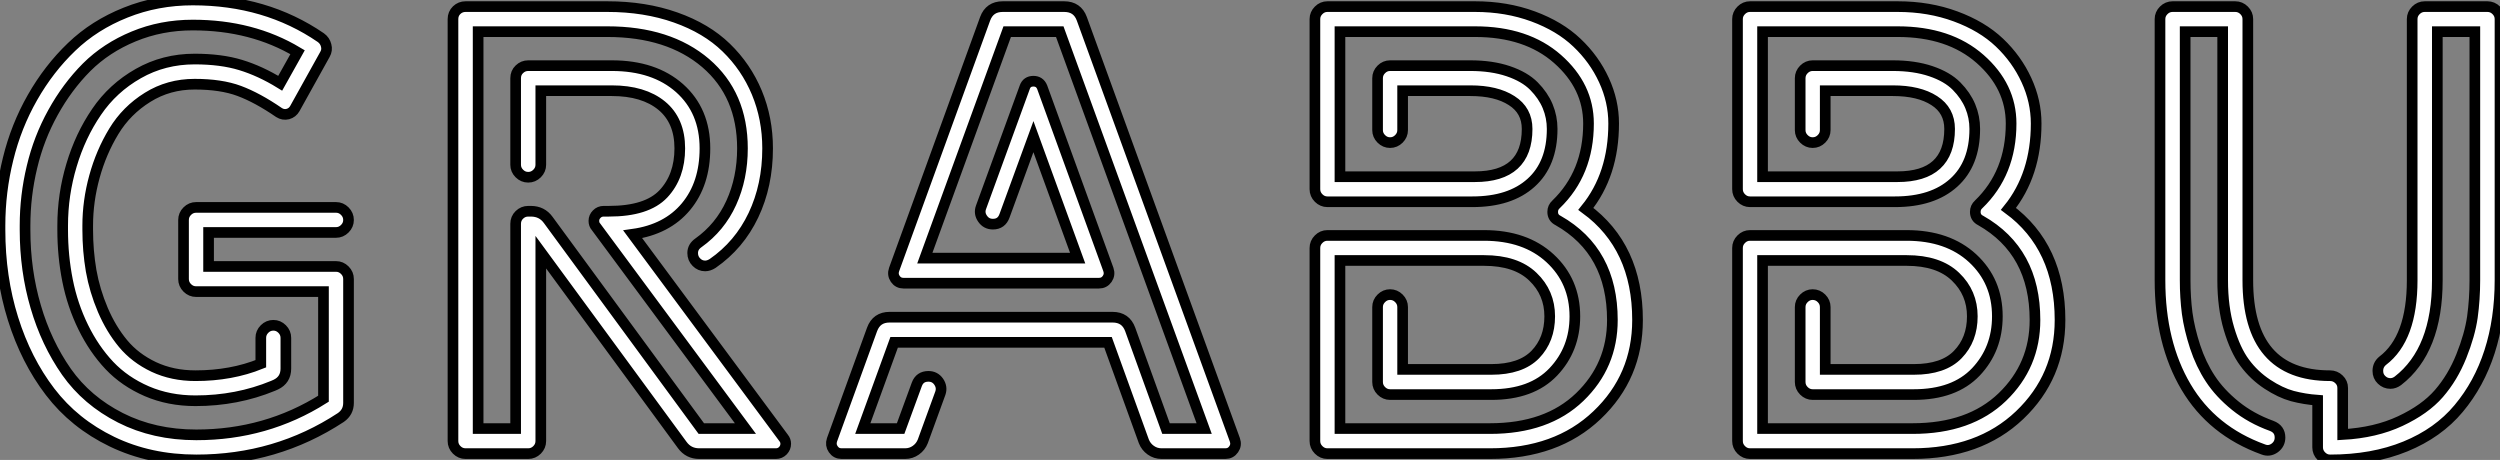 <?xml version="1.0" standalone="no"?>
<svg xmlns="http://www.w3.org/2000/svg" viewBox="3.5 -42.56 234.56 43.15"><rect x="3.5" y="-42.56" width="234.56" height="43.15" fill="#808080" stroke="none"/><path d="M35.85-22.75Q36.20-22.40 36.20-21.92Q36.20-21.45 35.85-21.10Q35.50-20.75 35.03-20.75L35.03-20.75L23.07-20.75L23.07-17.56L35.03-17.56Q35.50-17.56 35.85-17.21Q36.20-16.86 36.20-16.38L36.20-16.38L36.20-4.76Q36.20-3.89 35.48-3.39L35.48-3.39Q29.43 0.59 21.92 0.59L21.92 0.59Q17.56 0.59 14.01-1.12Q10.47-2.83 8.20-5.80Q5.94-8.76 4.72-12.66Q3.50-16.55 3.50-21L3.50-21L3.50-21.39Q3.50-24.58 4.26-27.65Q5.01-30.72 6.55-33.42Q8.09-36.12 10.22-38.16Q12.35-40.21 15.29-41.38Q18.23-42.56 21.59-42.56L21.59-42.56Q28.45-42.56 33.60-39.03L33.60-39.03Q33.99-38.75 34.10-38.30Q34.22-37.86 33.99-37.46L33.99-37.46L31.16-32.37Q30.94-31.98 30.51-31.86Q30.07-31.75 29.68-32.00L29.68-32.00Q27.64-33.40 25.94-34.03Q24.25-34.66 21.76-34.66L21.76-34.66Q19.32-34.66 17.35-33.43Q15.37-32.20 14.18-30.24Q12.99-28.28 12.36-25.98Q11.73-23.69 11.73-21.39L11.73-21.39L11.73-21Q11.73-19.04 12.05-17.16Q12.38-15.29 13.15-13.48Q13.92-11.68 15.05-10.32Q16.18-8.96 17.93-8.13Q19.68-7.31 21.84-7.31L21.84-7.31Q25.20-7.31 27.97-8.43L27.97-8.43L27.97-10.86Q27.97-11.34 28.32-11.69Q28.67-12.04 29.15-12.04Q29.62-12.04 29.97-11.69Q30.32-11.34 30.32-10.86L30.32-10.86L30.32-7.98Q30.32-6.92 29.37-6.47L29.37-6.47L29.12-6.36Q25.73-4.96 21.84-4.96L21.84-4.96Q19.35-4.96 17.28-5.85Q15.20-6.75 13.76-8.27Q12.32-9.80 11.31-11.86Q10.30-13.92 9.84-16.23Q9.38-18.54 9.38-21L9.38-21L9.38-21.39Q9.38-24.30 10.21-27.06Q11.03-29.82 12.56-32.06Q14.08-34.30 16.48-35.66Q18.87-37.02 21.76-37.02L21.76-37.02Q24.25-37.02 26.08-36.46Q27.92-35.90 29.79-34.75L29.79-34.75L31.42-37.66Q27.16-40.21 21.59-40.21L21.59-40.21Q18.62-40.21 16.04-39.14Q13.47-38.08 11.63-36.25Q9.80-34.41 8.47-32.00Q7.14-29.60 6.50-26.89Q5.85-24.19 5.85-21.39L5.85-21.39L5.85-21Q5.85-17.19 6.85-13.79Q7.84-10.39 9.74-7.67Q11.65-4.96 14.80-3.36Q17.95-1.76 21.92-1.76L21.92-1.76Q28.48-1.76 33.85-5.15L33.85-5.15L33.85-15.20L21.90-15.20Q21.42-15.20 21.07-15.55Q20.72-15.90 20.72-16.38L20.72-16.38L20.72-21.92Q20.72-22.40 21.07-22.75Q21.42-23.10 21.90-23.10L21.90-23.10L35.03-23.10Q35.50-23.10 35.85-22.75ZM47.18-41.94L60.48-41.94Q64.01-41.94 66.89-40.92Q69.78-39.90 71.64-38.09Q73.50-36.29 74.51-33.87Q75.52-31.44 75.52-28.64L75.52-28.64Q75.52-25.17 74.19-22.37Q72.86-19.57 70.36-17.84L70.36-17.84Q70-17.61 69.66-17.61L69.66-17.61Q69.19-17.61 68.84-17.96Q68.49-18.31 68.49-18.82L68.49-18.82Q68.49-19.40 69.02-19.77L69.02-19.77Q71.06-21.22 72.11-23.53Q73.16-25.84 73.16-28.64L73.16-28.64Q73.16-33.68 69.71-36.64Q66.25-39.59 60.48-39.59L60.48-39.59L48.36-39.59L48.36-2.35L51.88-2.35L51.88-21.56Q51.88-22.06 52.23-22.40Q52.58-22.74 53.06-22.74L53.06-22.74L53.31-22.74Q54.35-22.74 54.94-21.92L54.94-21.92L69.30-2.35L73.44-2.35L59.42-21.28Q59.22-21.50 59.22-21.84L59.22-21.84Q59.22-22.20 59.49-22.47Q59.75-22.74 60.14-22.74L60.14-22.74L60.62-22.74Q64.20-22.74 65.74-24.37Q67.28-26.01 67.28-28.64L67.28-28.64Q67.28-31.25 65.58-32.65Q63.87-34.05 60.90-34.05L60.90-34.05L54.24-34.05L54.24-27.10Q54.24-26.63 53.89-26.28Q53.54-25.93 53.06-25.93Q52.58-25.93 52.23-26.28Q51.88-26.63 51.88-27.10L51.88-27.10L51.88-35.22Q51.88-35.73 52.23-36.06Q52.58-36.40 53.06-36.40L53.06-36.40L60.90-36.40Q64.88-36.40 67.26-34.29Q69.64-32.17 69.64-28.64L69.64-28.64Q69.64-25.31 67.86-23.17Q66.08-21.03 62.86-20.58L62.86-20.58L77.03-1.46Q77.22-1.23 77.22-0.92L77.22-0.92Q77.22-0.56 76.96-0.28Q76.69 0 76.30 0L76.30 0L69.10 0Q68.10 0 67.51-0.81L67.51-0.81L54.24-18.90L54.24-1.18Q54.24-0.70 53.89-0.35Q53.54 0 53.06 0L53.06 0L47.18 0Q46.70 0 46.35-0.35Q46.00-0.70 46.00-1.18L46.00-1.18L46.00-40.77Q46.00-41.27 46.35-41.61Q46.70-41.94 47.18-41.94L47.18-41.94ZM97.58-41.94L103.35-41.94Q104.58-41.94 105-40.80L105-40.80L119.36-1.29Q119.53-0.81 119.25-0.41Q118.97 0 118.47 0L118.47 0L112.48 0Q111.92 0 111.47-0.32Q111.02-0.64 110.82-1.15L110.82-1.15L107.46-10.44L87.39-10.44L84.45-2.35L88.00-2.35L89.52-6.50Q89.80-7.25 90.61-7.25L90.61-7.25Q91.22-7.25 91.57-6.75Q91.92-6.24 91.73-5.68L91.73-5.68L90.08-1.15Q89.88-0.64 89.43-0.32Q88.98 0 88.42 0L88.42 0L82.46 0Q81.96 0 81.68-0.41Q81.40-0.81 81.56-1.29L81.56-1.29L85.32-11.65Q85.74-12.80 86.97-12.80L86.97-12.80L107.88-12.80Q109.12-12.80 109.54-11.65L109.54-11.65L112.90-2.35L116.48-2.35L102.93-39.59L98-39.59L90.27-18.34L104.61-18.34L100.46-29.74L97.75-22.32Q97.47-21.53 96.66-21.53L96.66-21.53Q96.04-21.53 95.69-22.04Q95.34-22.54 95.54-23.10L95.54-23.10L99.65-34.38Q99.85-34.94 100.46-34.94L100.46-34.94Q101.05-34.94 101.28-34.38L101.28-34.38L107.49-17.28Q107.66-16.80 107.38-16.39Q107.10-15.99 106.60-15.99L106.60-15.99L88.28-15.99Q87.78-15.99 87.50-16.39Q87.22-16.80 87.39-17.28L87.39-17.28L95.93-40.80Q96.35-41.94 97.58-41.94L97.58-41.94ZM152.29-22.96L152.29-22.96Q157.14-19.40 157.14-12.54L157.14-12.54Q157.14-7.22 153.34-3.61Q149.55 0 143.30 0L143.30 0L128.04 0Q127.57 0 127.22-0.35Q126.87-0.70 126.87-1.18L126.87-1.18L126.87-19.29Q126.87-19.77 127.22-20.12Q127.57-20.47 128.04-20.47L128.04-20.47L142.74-20.47Q146.61-20.47 148.93-18.33Q151.26-16.18 151.26-12.88L151.26-12.88Q151.26-9.80 149.24-7.67Q147.22-5.54 143.42-5.54L143.42-5.54L133.92-5.54Q133.45-5.54 133.10-5.89Q132.75-6.24 132.75-6.72L132.75-6.72L132.75-13.75Q132.75-14.22 133.10-14.57Q133.45-14.92 133.92-14.92Q134.40-14.92 134.75-14.57Q135.10-14.22 135.10-13.75L135.10-13.75L135.10-7.90L143.42-7.90Q146.19-7.90 147.55-9.30Q148.90-10.70 148.90-12.88L148.90-12.88Q148.90-15.09 147.32-16.60Q145.74-18.12 142.74-18.12L142.74-18.12L129.22-18.12L129.22-2.35L143.30-2.35Q148.65-2.35 151.72-5.31Q154.78-8.26 154.78-12.54L154.78-12.54Q154.78-18.98 149.69-21.87L149.69-21.87Q149.18-22.12 149.18-22.68L149.18-22.68Q149.18-23.10 149.49-23.38L149.49-23.38Q152.54-26.32 152.54-30.97L152.54-30.97Q152.54-34.47 149.63-37.03Q146.72-39.59 141.90-39.59L141.90-39.59L129.22-39.59L129.22-25.98L141.88-25.98Q146.78-25.98 146.78-30.46L146.78-30.46Q146.78-32.20 145.33-33.12Q143.89-34.05 141.46-34.05L141.46-34.05L135.10-34.05L135.10-30.35Q135.10-29.88 134.75-29.53Q134.40-29.18 133.92-29.18Q133.45-29.18 133.10-29.53Q132.75-29.88 132.75-30.35L132.75-30.35L132.75-35.22Q132.75-35.70 133.10-36.05Q133.45-36.40 133.92-36.40L133.92-36.40L141.46-36.40Q143.47-36.40 145.01-35.88Q146.55-35.36 147.42-34.48Q148.29-33.60 148.71-32.59Q149.13-31.58 149.13-30.46L149.13-30.46Q149.13-27.19 147.15-25.41Q145.18-23.63 141.65-23.63L141.65-23.63L128.04-23.63Q127.57-23.63 127.22-23.98Q126.87-24.33 126.87-24.81L126.87-24.81L126.87-40.77Q126.87-41.24 127.22-41.59Q127.57-41.94 128.04-41.94L128.04-41.94L141.90-41.94Q144.84-41.94 147.34-41.02Q149.83-40.10 151.45-38.56Q153.08-37.02 153.99-35.04Q154.90-33.07 154.90-30.97L154.90-30.97Q154.90-26.18 152.29-22.96ZM191.94-22.96L191.94-22.96Q196.78-19.40 196.78-12.54L196.78-12.54Q196.78-7.22 192.99-3.61Q189.20 0 182.95 0L182.95 0L167.69 0Q167.22 0 166.87-0.35Q166.52-0.70 166.52-1.18L166.52-1.18L166.52-19.29Q166.52-19.77 166.87-20.12Q167.22-20.47 167.69-20.47L167.69-20.47L182.39-20.47Q186.26-20.47 188.58-18.33Q190.90-16.18 190.90-12.88L190.90-12.88Q190.90-9.80 188.89-7.67Q186.87-5.54 183.06-5.54L183.06-5.54L173.57-5.54Q173.10-5.54 172.75-5.89Q172.40-6.24 172.40-6.72L172.40-6.72L172.40-13.75Q172.40-14.22 172.75-14.57Q173.10-14.92 173.57-14.92Q174.05-14.92 174.40-14.57Q174.75-14.22 174.75-13.75L174.75-13.75L174.75-7.90L183.06-7.90Q185.84-7.90 187.19-9.30Q188.55-10.70 188.55-12.88L188.55-12.88Q188.55-15.09 186.97-16.60Q185.39-18.12 182.39-18.12L182.39-18.12L168.87-18.12L168.87-2.35L182.95-2.35Q188.30-2.35 191.37-5.31Q194.43-8.26 194.43-12.54L194.43-12.54Q194.43-18.98 189.34-21.87L189.34-21.87Q188.83-22.12 188.83-22.68L188.83-22.68Q188.83-23.10 189.14-23.38L189.14-23.38Q192.19-26.32 192.19-30.97L192.19-30.97Q192.19-34.47 189.28-37.03Q186.37-39.59 181.55-39.59L181.55-39.59L168.87-39.59L168.87-25.98L181.52-25.98Q186.42-25.98 186.42-30.46L186.42-30.46Q186.42-32.20 184.98-33.12Q183.54-34.05 181.10-34.05L181.10-34.05L174.75-34.05L174.75-30.35Q174.75-29.88 174.40-29.53Q174.05-29.18 173.57-29.18Q173.10-29.18 172.75-29.53Q172.40-29.88 172.40-30.35L172.40-30.35L172.40-35.22Q172.40-35.70 172.75-36.05Q173.10-36.40 173.57-36.40L173.57-36.40L181.10-36.40Q183.12-36.40 184.66-35.88Q186.20-35.36 187.07-34.48Q187.94-33.60 188.36-32.59Q188.78-31.58 188.78-30.46L188.78-30.46Q188.78-27.19 186.80-25.41Q184.83-23.63 181.30-23.63L181.30-23.63L167.69-23.63Q167.22-23.63 166.87-23.98Q166.52-24.33 166.52-24.81L166.52-24.81L166.52-40.77Q166.52-41.24 166.87-41.59Q167.22-41.94 167.69-41.94L167.69-41.94L181.55-41.94Q184.49-41.94 186.98-41.02Q189.48-40.10 191.10-38.56Q192.72-37.02 193.63-35.04Q194.54-33.07 194.54-30.97L194.54-30.97Q194.54-26.18 191.94-22.96ZM231-41.94L231-41.94L236.88-41.94Q237.36-41.94 237.71-41.59Q238.06-41.24 238.06-40.77L238.06-40.77L238.06-16.27Q238.06-12.60 237.08-9.56Q236.10-6.52 234.18-4.23Q232.26-1.93 229.18-0.67Q226.10 0.59 222.12 0.59L222.12 0.59Q221.65 0.59 221.30 0.24Q220.95-0.11 220.95-0.59L220.95-0.59L220.95-5.01Q219.72-5.10 218.58-5.40Q217.45-5.71 216.22-6.52Q214.98-7.34 214.10-8.53Q213.22-9.72 212.63-11.72Q212.04-13.72 212.04-16.27L212.04-16.27L212.04-39.59L208.52-39.59L208.52-16.27Q208.52-14.64 208.71-13.17Q208.91-11.70 209.45-10.04Q210-8.37 210.88-7.03Q211.76-5.68 213.23-4.49Q214.70-3.30 216.64-2.60L216.64-2.60Q217.42-2.30 217.42-1.51L217.42-1.51Q217.42-0.90 216.92-0.53Q216.41-0.17 215.85-0.39L215.85-0.39Q211.04-2.13 208.60-6.26Q206.16-10.39 206.16-16.27L206.16-16.27L206.16-40.77Q206.16-41.24 206.51-41.59Q206.86-41.94 207.34-41.94L207.34-41.94L213.22-41.94Q213.70-41.94 214.05-41.59Q214.40-41.24 214.40-40.77L214.40-40.77L214.40-16.27Q214.40-7.31 222.12-7.31L222.12-7.31Q222.60-7.31 222.95-6.97Q223.30-6.64 223.30-6.16L223.30-6.16L223.30-1.79Q226.38-1.96 228.70-3.05Q231.03-4.14 232.33-5.64Q233.63-7.14 234.43-9.14Q235.23-11.14 235.47-12.81Q235.70-14.48 235.70-16.27L235.70-16.27L235.70-39.59L232.18-39.59L232.18-16.27Q232.18-9.69 228.48-6.83L228.48-6.83Q228.14-6.58 227.78-6.58L227.78-6.58Q227.30-6.58 226.95-6.92Q226.60-7.25 226.60-7.76L226.60-7.76Q226.60-8.34 227.05-8.71L227.05-8.71Q229.82-10.81 229.82-16.27L229.82-16.27L229.82-40.77Q229.82-41.24 230.17-41.59Q230.52-41.94 231-41.94Z" fill="white" stroke="black" transform="scale(1,1)"/></svg>